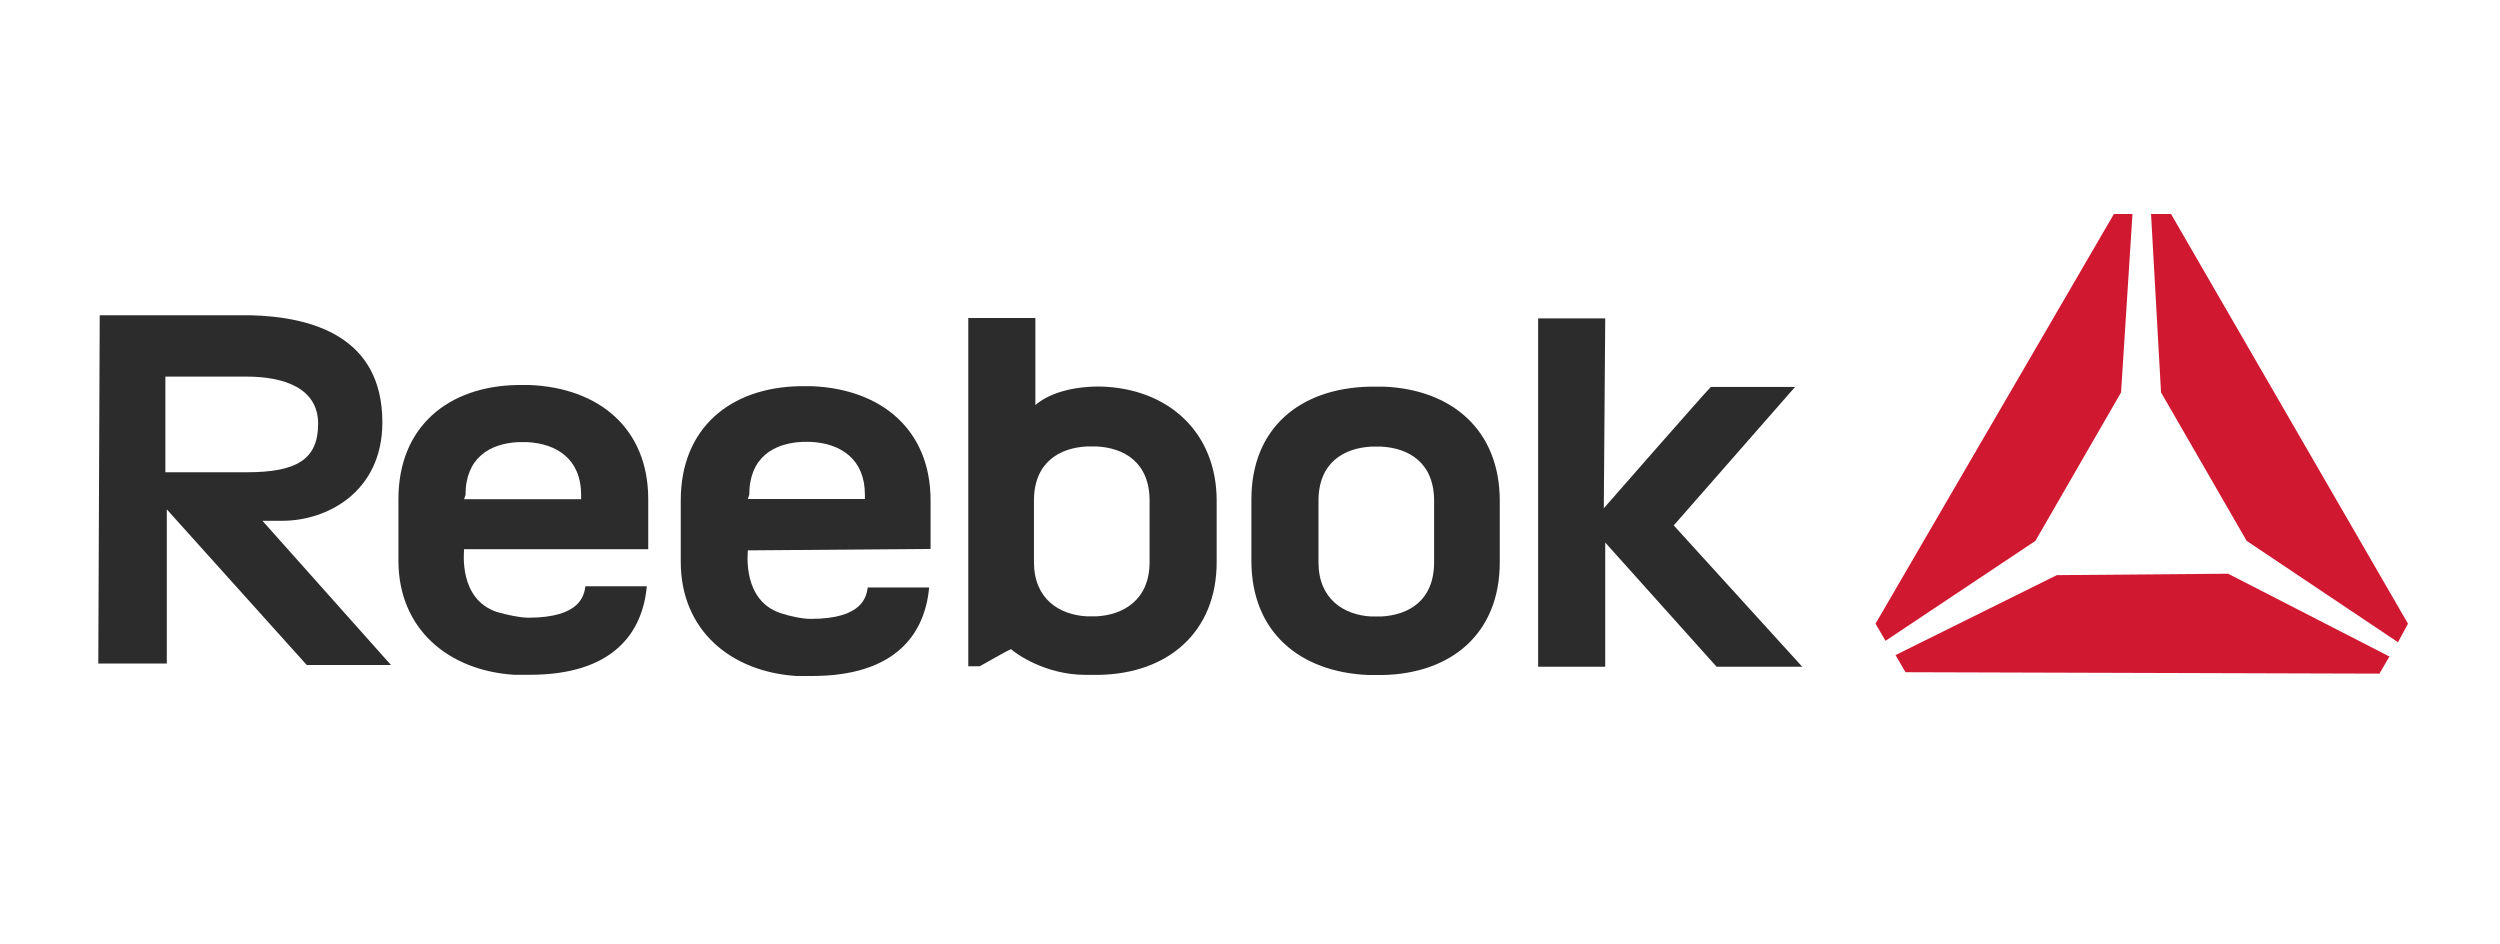 <svg enable-background="new 0 0 400 151" viewBox="0 0 400 151" xmlns="http://www.w3.org/2000/svg"><path d="m-170.1-18.5 6-10.4.8-12.5h-1.3l-16.7 28.7.7 1.2zm1.5 2.4-11.3 5.6.7 1.2 33.2.1.7-1.2-11.3-5.8zm8-25.3h-1.4l.7 12.5 6 10.4 10.6 7.1.7-1.3z" fill="#d01931" transform="matrix(2.284 0 0 2.284 714.173 128.795)"/><g fill="#2b2c2b"><path d="m-187.4-22.8v4.3c0 5-3.4 7.8-8.2 7.9h-1c-4.8-.2-8.2-3-8.2-8v-4.3c0-5 3.4-7.8 8.3-7.9h1c4.7.2 8.1 3 8.1 8m-9-3.8c-1.9.1-3.7 1.1-3.7 3.8v4.3c0 2.6 1.8 3.7 3.7 3.8h.7c1.9-.1 3.7-1.1 3.7-3.8v-4.3c0-2.7-1.8-3.7-3.7-3.8-.3 0-.5 0-.7 0" transform="matrix(2.284 0 0 2.284 667.985 132.213)"/><path d="m-184-22s7-8 7.5-8.5h5.9l-8.5 9.7 9 9.9h-6l-7.8-8.7v8.7h-4.7v-24.4h4.7z" transform="matrix(2.284 0 0 2.284 676.863 131.57)"/><path d="m-214.9-17.6v-3.5c0-5-3.5-7.8-8.3-8h-.9c-4.8.1-8.3 2.9-8.3 8v4.3c0 4.8 3.5 7.7 8.1 8h1.1c5.8 0 7.9-2.9 8.2-6.2h-4.3c-.1.6-.3 2.2-4 2.2-.6 0-1.5-.2-2.2-.4-2.7-.9-2.3-4.2-2.3-4.4zm-12.8-3.8c0-2.6 1.7-3.6 3.7-3.7h.6c2.1.1 3.8 1.2 3.8 3.7v.3h-8.2z" transform="matrix(2.284 0 0 2.284 594.55 128.065)"/><path d="m-205.8-17.6v-3.4c0-5-3.5-7.8-8.3-8h-.9c-4.8.1-8.3 2.9-8.3 8v4.3c0 4.8 3.5 7.7 8.1 8h1.1c5.8 0 7.9-2.9 8.2-6.2h-4.3c-.1.6-.3 2.2-4 2.2-.6 0-1.5-.2-2.1-.4-2.7-.9-2.3-4.2-2.3-4.4zm-12.7-3.8c0-2.6 1.7-3.6 3.7-3.7h.6c2.1.1 3.8 1.2 3.8 3.7v.3h-8.2z" transform="matrix(2.284 0 0 2.284 618.939 128.029)"/><path d="m-200.3-35.1c-2.2 0-3.7.6-4.5 1.3v-6.1h-4.7v24.4h.8s2.1-1.2 2.2-1.2c.3.3 2.4 1.8 5.2 1.8h1c4.8-.1 8.2-3 8.2-7.9v-4.3c0-4.8-3.4-7.9-8.2-8m3.5 12.3c0 2.7-1.9 3.7-3.7 3.8-.1 0-.6 0-.7 0-1.9-.1-3.7-1.2-3.7-3.8v-4.3c0-2.7 1.8-3.7 3.7-3.8h.7c1.9.1 3.7 1.1 3.7 3.8z" transform="matrix(2.284 0 0 2.284 633.424 142.009)"/><path d="m-223.2-5.1-9-10.1h1.4c3.1 0 7-2 7-6.9 0-6-4.9-7.4-9.3-7.5h-10.5l-.1 24.4h4.8v-10.8l9.8 10.9zm-15.8-20.2h5.7c2.6 0 5 .8 5 3.3s-1.5 3.4-5 3.4h-5.7z" transform="matrix(2.284 0 0 2.284 572.337 118.043)"/></g></svg>
